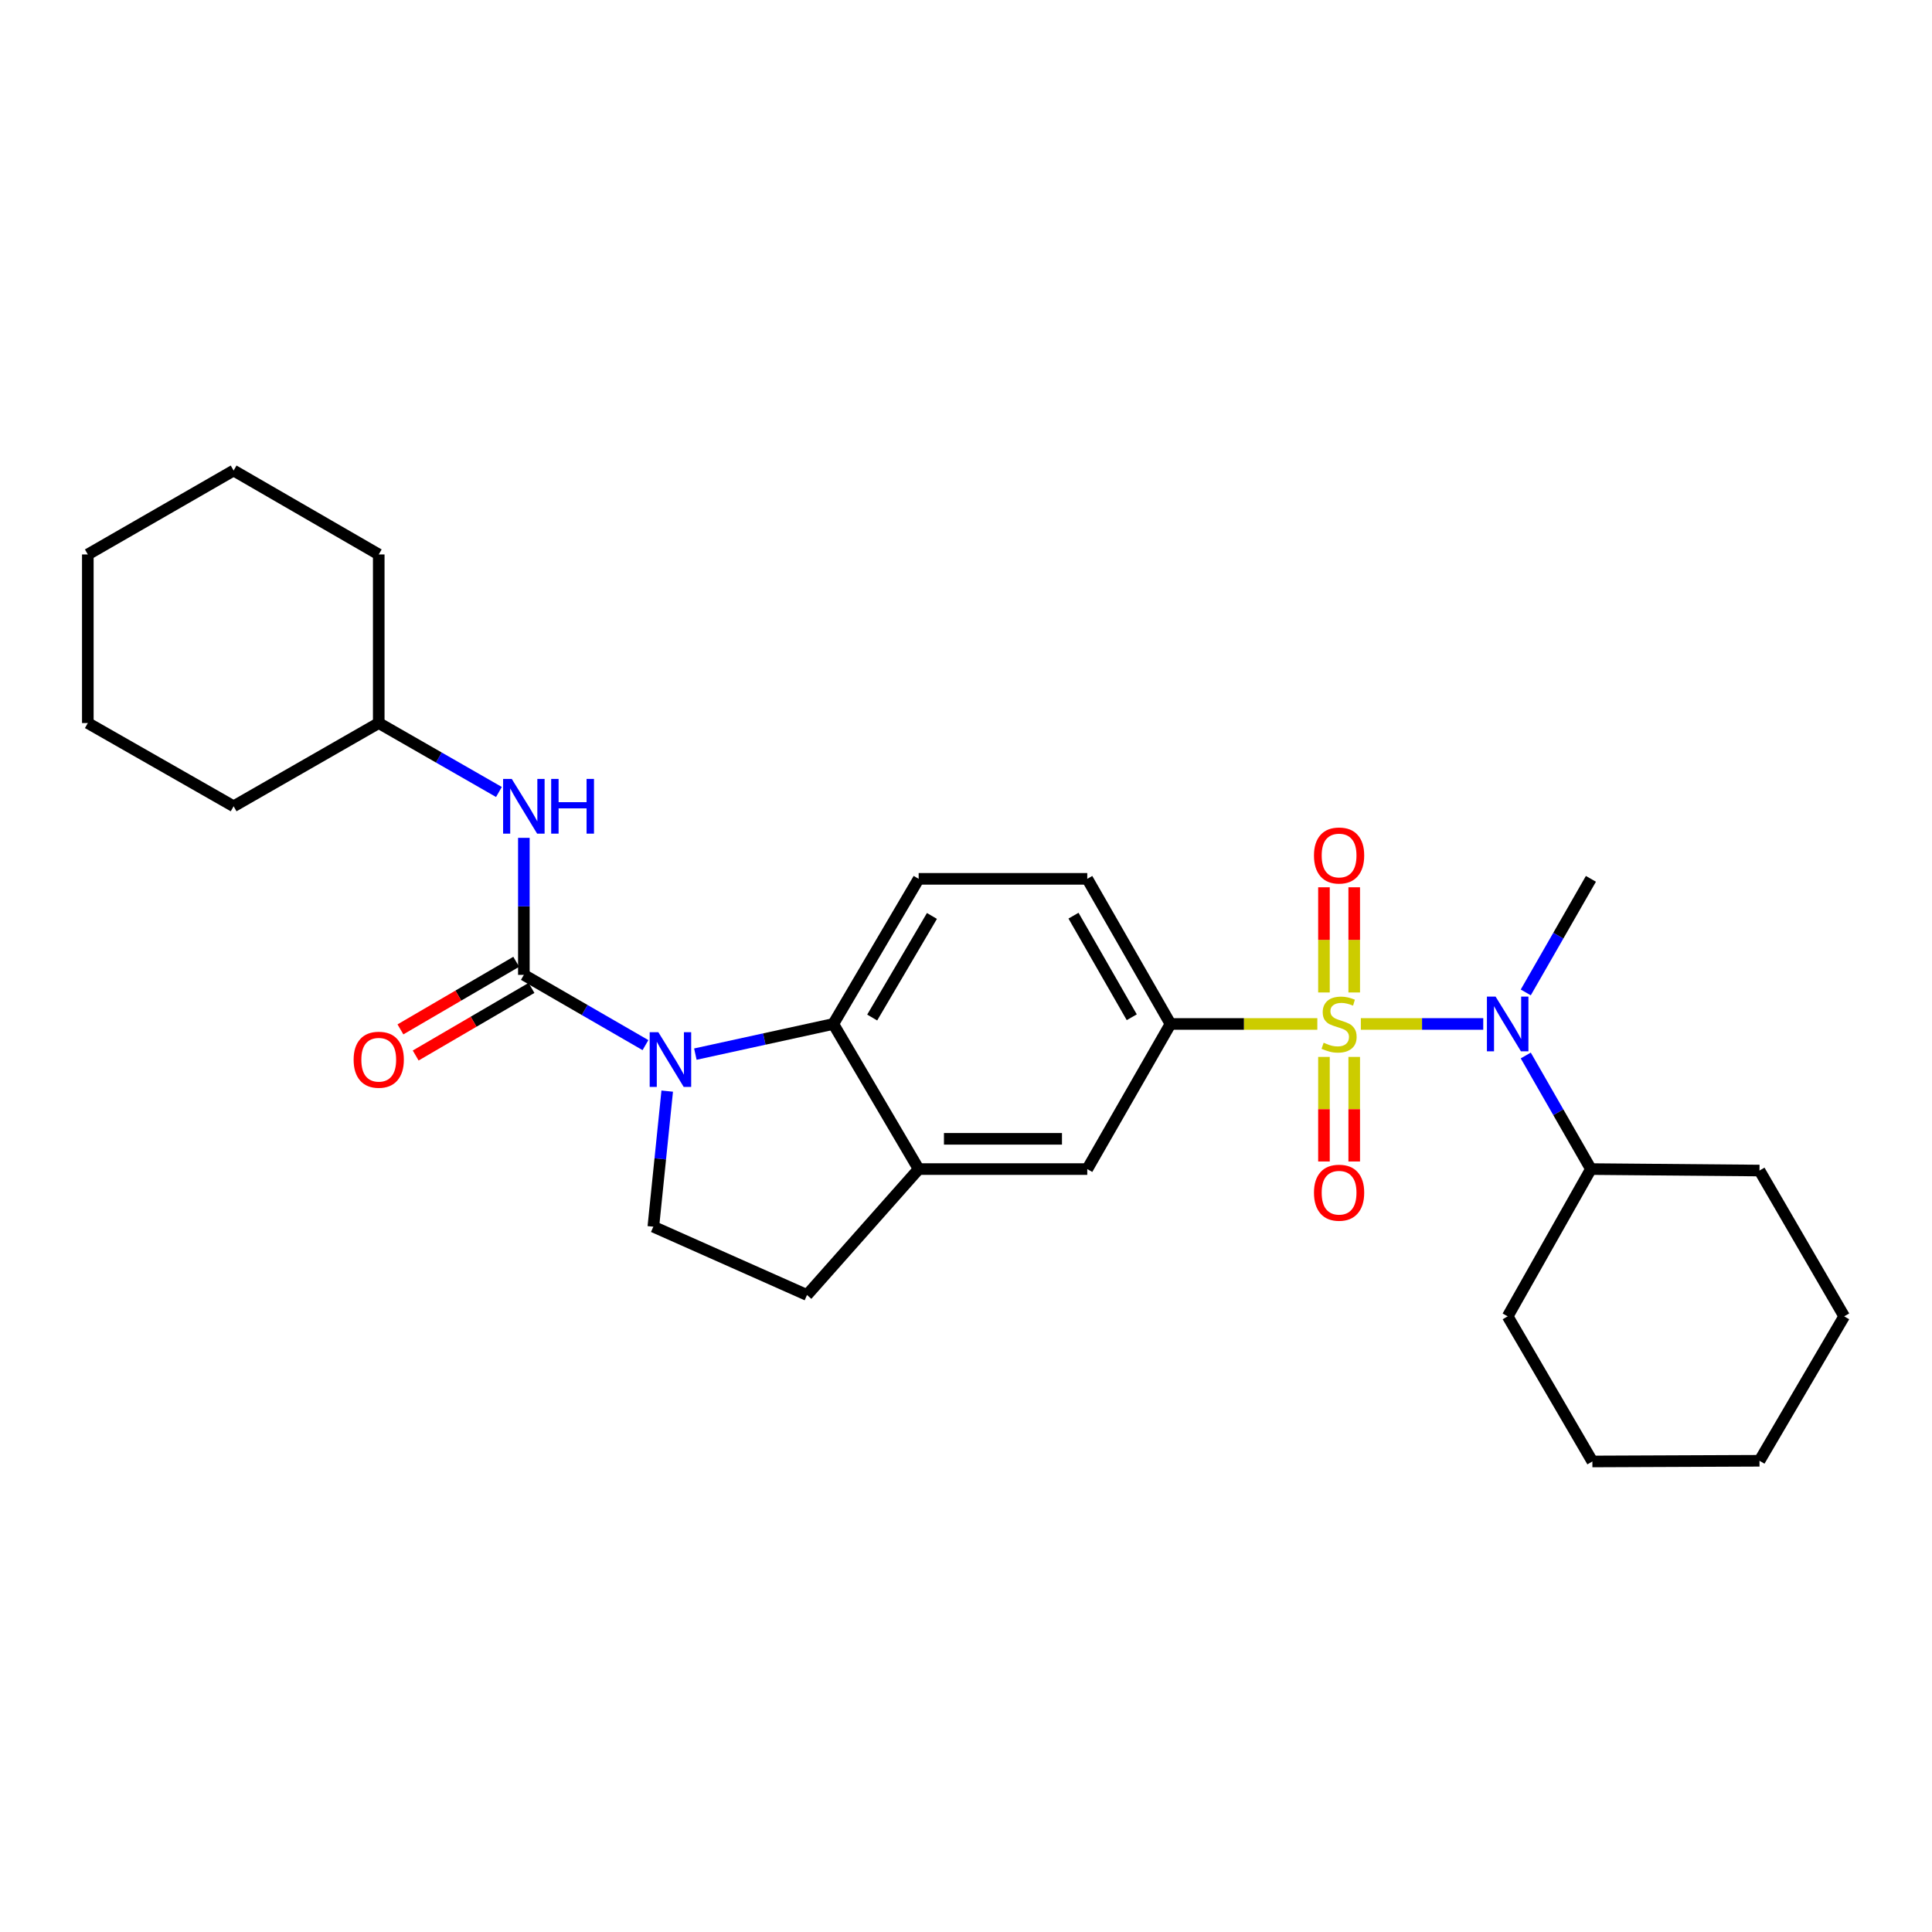 <?xml version='1.0' encoding='iso-8859-1'?>
<svg version='1.1' baseProfile='full'
              xmlns='http://www.w3.org/2000/svg'
                      xmlns:rdkit='http://www.rdkit.org/xml'
                      xmlns:xlink='http://www.w3.org/1999/xlink'
                  xml:space='preserve'
width='1000px' height='1000px' viewBox='0 0 1000 1000'>
<!-- END OF HEADER -->
<rect style='opacity:1.0;fill:#FFFFFF;stroke:none' width='1000' height='1000' x='0' y='0'> </rect>
<path class='bond-2' d='M 704.371,530 L 736.05,530' style='fill:none;fill-rule:evenodd;stroke:#CCCC00;stroke-width:6px;stroke-linecap:butt;stroke-linejoin:miter;stroke-opacity:1' />
<path class='bond-2' d='M 736.05,530 L 767.728,530' style='fill:none;fill-rule:evenodd;stroke:#0000FF;stroke-width:6px;stroke-linecap:butt;stroke-linejoin:miter;stroke-opacity:1' />
<path class='bond-4' d='M 681.848,530 L 643.845,530' style='fill:none;fill-rule:evenodd;stroke:#CCCC00;stroke-width:6px;stroke-linecap:butt;stroke-linejoin:miter;stroke-opacity:1' />
<path class='bond-4' d='M 643.845,530 L 605.843,530' style='fill:none;fill-rule:evenodd;stroke:#000000;stroke-width:6px;stroke-linecap:butt;stroke-linejoin:miter;stroke-opacity:1' />
<path class='bond-9' d='M 685.279,547.061 L 685.279,574.122' style='fill:none;fill-rule:evenodd;stroke:#CCCC00;stroke-width:6px;stroke-linecap:butt;stroke-linejoin:miter;stroke-opacity:1' />
<path class='bond-9' d='M 685.279,574.122 L 685.279,601.183' style='fill:none;fill-rule:evenodd;stroke:#FF0000;stroke-width:6px;stroke-linecap:butt;stroke-linejoin:miter;stroke-opacity:1' />
<path class='bond-9' d='M 700.94,547.061 L 700.94,574.122' style='fill:none;fill-rule:evenodd;stroke:#CCCC00;stroke-width:6px;stroke-linecap:butt;stroke-linejoin:miter;stroke-opacity:1' />
<path class='bond-9' d='M 700.94,574.122 L 700.94,601.183' style='fill:none;fill-rule:evenodd;stroke:#FF0000;stroke-width:6px;stroke-linecap:butt;stroke-linejoin:miter;stroke-opacity:1' />
<path class='bond-10' d='M 700.94,513.698 L 700.94,486.478' style='fill:none;fill-rule:evenodd;stroke:#CCCC00;stroke-width:6px;stroke-linecap:butt;stroke-linejoin:miter;stroke-opacity:1' />
<path class='bond-10' d='M 700.94,486.478 L 700.94,459.258' style='fill:none;fill-rule:evenodd;stroke:#FF0000;stroke-width:6px;stroke-linecap:butt;stroke-linejoin:miter;stroke-opacity:1' />
<path class='bond-10' d='M 685.279,513.698 L 685.279,486.478' style='fill:none;fill-rule:evenodd;stroke:#CCCC00;stroke-width:6px;stroke-linecap:butt;stroke-linejoin:miter;stroke-opacity:1' />
<path class='bond-10' d='M 685.279,486.478 L 685.279,459.258' style='fill:none;fill-rule:evenodd;stroke:#FF0000;stroke-width:6px;stroke-linecap:butt;stroke-linejoin:miter;stroke-opacity:1' />
<path class='bond-0' d='M 359.915,545.608 L 395.616,537.804' style='fill:none;fill-rule:evenodd;stroke:#0000FF;stroke-width:6px;stroke-linecap:butt;stroke-linejoin:miter;stroke-opacity:1' />
<path class='bond-0' d='M 395.616,537.804 L 431.317,530' style='fill:none;fill-rule:evenodd;stroke:#000000;stroke-width:6px;stroke-linecap:butt;stroke-linejoin:miter;stroke-opacity:1' />
<path class='bond-1' d='M 334.087,540.955 L 302.617,522.77' style='fill:none;fill-rule:evenodd;stroke:#0000FF;stroke-width:6px;stroke-linecap:butt;stroke-linejoin:miter;stroke-opacity:1' />
<path class='bond-1' d='M 302.617,522.77 L 271.148,504.585' style='fill:none;fill-rule:evenodd;stroke:#000000;stroke-width:6px;stroke-linecap:butt;stroke-linejoin:miter;stroke-opacity:1' />
<path class='bond-29' d='M 345.347,564.761 L 341.758,599.845' style='fill:none;fill-rule:evenodd;stroke:#0000FF;stroke-width:6px;stroke-linecap:butt;stroke-linejoin:miter;stroke-opacity:1' />
<path class='bond-29' d='M 341.758,599.845 L 338.169,634.929' style='fill:none;fill-rule:evenodd;stroke:#000000;stroke-width:6px;stroke-linecap:butt;stroke-linejoin:miter;stroke-opacity:1' />
<path class='bond-6' d='M 271.148,504.585 L 271.148,469.127' style='fill:none;fill-rule:evenodd;stroke:#000000;stroke-width:6px;stroke-linecap:butt;stroke-linejoin:miter;stroke-opacity:1' />
<path class='bond-6' d='M 271.148,469.127 L 271.148,433.668' style='fill:none;fill-rule:evenodd;stroke:#0000FF;stroke-width:6px;stroke-linecap:butt;stroke-linejoin:miter;stroke-opacity:1' />
<path class='bond-12' d='M 267.201,497.822 L 237.232,515.315' style='fill:none;fill-rule:evenodd;stroke:#000000;stroke-width:6px;stroke-linecap:butt;stroke-linejoin:miter;stroke-opacity:1' />
<path class='bond-12' d='M 237.232,515.315 L 207.263,532.808' style='fill:none;fill-rule:evenodd;stroke:#FF0000;stroke-width:6px;stroke-linecap:butt;stroke-linejoin:miter;stroke-opacity:1' />
<path class='bond-12' d='M 275.095,511.348 L 245.126,528.841' style='fill:none;fill-rule:evenodd;stroke:#000000;stroke-width:6px;stroke-linecap:butt;stroke-linejoin:miter;stroke-opacity:1' />
<path class='bond-12' d='M 245.126,528.841 L 215.157,546.333' style='fill:none;fill-rule:evenodd;stroke:#FF0000;stroke-width:6px;stroke-linecap:butt;stroke-linejoin:miter;stroke-opacity:1' />
<path class='bond-15' d='M 789.732,546.324 L 806.593,575.718' style='fill:none;fill-rule:evenodd;stroke:#0000FF;stroke-width:6px;stroke-linecap:butt;stroke-linejoin:miter;stroke-opacity:1' />
<path class='bond-15' d='M 806.593,575.718 L 823.454,605.112' style='fill:none;fill-rule:evenodd;stroke:#000000;stroke-width:6px;stroke-linecap:butt;stroke-linejoin:miter;stroke-opacity:1' />
<path class='bond-17' d='M 789.732,513.675 L 806.593,484.281' style='fill:none;fill-rule:evenodd;stroke:#0000FF;stroke-width:6px;stroke-linecap:butt;stroke-linejoin:miter;stroke-opacity:1' />
<path class='bond-17' d='M 806.593,484.281 L 823.454,454.887' style='fill:none;fill-rule:evenodd;stroke:#000000;stroke-width:6px;stroke-linecap:butt;stroke-linejoin:miter;stroke-opacity:1' />
<path class='bond-3' d='M 431.317,530 L 475.499,454.887' style='fill:none;fill-rule:evenodd;stroke:#000000;stroke-width:6px;stroke-linecap:butt;stroke-linejoin:miter;stroke-opacity:1' />
<path class='bond-3' d='M 451.444,526.673 L 482.371,474.094' style='fill:none;fill-rule:evenodd;stroke:#000000;stroke-width:6px;stroke-linecap:butt;stroke-linejoin:miter;stroke-opacity:1' />
<path class='bond-28' d='M 431.317,530 L 475.499,605.112' style='fill:none;fill-rule:evenodd;stroke:#000000;stroke-width:6px;stroke-linecap:butt;stroke-linejoin:miter;stroke-opacity:1' />
<path class='bond-8' d='M 605.843,530 L 562.766,605.112' style='fill:none;fill-rule:evenodd;stroke:#000000;stroke-width:6px;stroke-linecap:butt;stroke-linejoin:miter;stroke-opacity:1' />
<path class='bond-13' d='M 605.843,530 L 562.766,454.887' style='fill:none;fill-rule:evenodd;stroke:#000000;stroke-width:6px;stroke-linecap:butt;stroke-linejoin:miter;stroke-opacity:1' />
<path class='bond-13' d='M 585.796,526.524 L 555.642,473.945' style='fill:none;fill-rule:evenodd;stroke:#000000;stroke-width:6px;stroke-linecap:butt;stroke-linejoin:miter;stroke-opacity:1' />
<path class='bond-5' d='M 475.499,605.112 L 562.766,605.112' style='fill:none;fill-rule:evenodd;stroke:#000000;stroke-width:6px;stroke-linecap:butt;stroke-linejoin:miter;stroke-opacity:1' />
<path class='bond-5' d='M 488.589,589.451 L 549.676,589.451' style='fill:none;fill-rule:evenodd;stroke:#000000;stroke-width:6px;stroke-linecap:butt;stroke-linejoin:miter;stroke-opacity:1' />
<path class='bond-14' d='M 475.499,605.112 L 417.71,670.288' style='fill:none;fill-rule:evenodd;stroke:#000000;stroke-width:6px;stroke-linecap:butt;stroke-linejoin:miter;stroke-opacity:1' />
<path class='bond-16' d='M 258.243,409.926 L 227.14,392.088' style='fill:none;fill-rule:evenodd;stroke:#0000FF;stroke-width:6px;stroke-linecap:butt;stroke-linejoin:miter;stroke-opacity:1' />
<path class='bond-16' d='M 227.14,392.088 L 196.036,374.25' style='fill:none;fill-rule:evenodd;stroke:#000000;stroke-width:6px;stroke-linecap:butt;stroke-linejoin:miter;stroke-opacity:1' />
<path class='bond-7' d='M 338.169,634.929 L 417.71,670.288' style='fill:none;fill-rule:evenodd;stroke:#000000;stroke-width:6px;stroke-linecap:butt;stroke-linejoin:miter;stroke-opacity:1' />
<path class='bond-11' d='M 475.499,454.887 L 562.766,454.887' style='fill:none;fill-rule:evenodd;stroke:#000000;stroke-width:6px;stroke-linecap:butt;stroke-linejoin:miter;stroke-opacity:1' />
<path class='bond-18' d='M 823.454,605.112 L 910.712,605.869' style='fill:none;fill-rule:evenodd;stroke:#000000;stroke-width:6px;stroke-linecap:butt;stroke-linejoin:miter;stroke-opacity:1' />
<path class='bond-19' d='M 823.454,605.112 L 780.368,681.338' style='fill:none;fill-rule:evenodd;stroke:#000000;stroke-width:6px;stroke-linecap:butt;stroke-linejoin:miter;stroke-opacity:1' />
<path class='bond-20' d='M 196.036,374.25 L 196.036,286.983' style='fill:none;fill-rule:evenodd;stroke:#000000;stroke-width:6px;stroke-linecap:butt;stroke-linejoin:miter;stroke-opacity:1' />
<path class='bond-21' d='M 196.036,374.25 L 120.924,417.327' style='fill:none;fill-rule:evenodd;stroke:#000000;stroke-width:6px;stroke-linecap:butt;stroke-linejoin:miter;stroke-opacity:1' />
<path class='bond-23' d='M 910.712,605.869 L 954.545,681.338' style='fill:none;fill-rule:evenodd;stroke:#000000;stroke-width:6px;stroke-linecap:butt;stroke-linejoin:miter;stroke-opacity:1' />
<path class='bond-22' d='M 780.368,681.338 L 824.21,756.45' style='fill:none;fill-rule:evenodd;stroke:#000000;stroke-width:6px;stroke-linecap:butt;stroke-linejoin:miter;stroke-opacity:1' />
<path class='bond-24' d='M 196.036,286.983 L 120.924,243.55' style='fill:none;fill-rule:evenodd;stroke:#000000;stroke-width:6px;stroke-linecap:butt;stroke-linejoin:miter;stroke-opacity:1' />
<path class='bond-25' d='M 120.924,417.327 L 45.455,374.25' style='fill:none;fill-rule:evenodd;stroke:#000000;stroke-width:6px;stroke-linecap:butt;stroke-linejoin:miter;stroke-opacity:1' />
<path class='bond-27' d='M 824.21,756.45 L 910.712,756.093' style='fill:none;fill-rule:evenodd;stroke:#000000;stroke-width:6px;stroke-linecap:butt;stroke-linejoin:miter;stroke-opacity:1' />
<path class='bond-30' d='M 954.545,681.338 L 910.712,756.093' style='fill:none;fill-rule:evenodd;stroke:#000000;stroke-width:6px;stroke-linecap:butt;stroke-linejoin:miter;stroke-opacity:1' />
<path class='bond-31' d='M 120.924,243.55 L 45.455,286.983' style='fill:none;fill-rule:evenodd;stroke:#000000;stroke-width:6px;stroke-linecap:butt;stroke-linejoin:miter;stroke-opacity:1' />
<path class='bond-26' d='M 45.455,374.25 L 45.455,286.983' style='fill:none;fill-rule:evenodd;stroke:#000000;stroke-width:6px;stroke-linecap:butt;stroke-linejoin:miter;stroke-opacity:1' />
<path  class='atom-0' d='M 685.11 539.72
Q 685.43 539.84, 686.75 540.4
Q 688.07 540.96, 689.51 541.32
Q 690.99 541.64, 692.43 541.64
Q 695.11 541.64, 696.67 540.36
Q 698.23 539.04, 698.23 536.76
Q 698.23 535.2, 697.43 534.24
Q 696.67 533.28, 695.47 532.76
Q 694.27 532.24, 692.27 531.64
Q 689.75 530.88, 688.23 530.16
Q 686.75 529.44, 685.67 527.92
Q 684.63 526.4, 684.63 523.84
Q 684.63 520.28, 687.03 518.08
Q 689.47 515.88, 694.27 515.88
Q 697.55 515.88, 701.27 517.44
L 700.35 520.52
Q 696.95 519.12, 694.39 519.12
Q 691.63 519.12, 690.11 520.28
Q 688.59 521.4, 688.63 523.36
Q 688.63 524.88, 689.39 525.8
Q 690.19 526.72, 691.31 527.24
Q 692.47 527.76, 694.39 528.36
Q 696.95 529.16, 698.47 529.96
Q 699.99 530.76, 701.07 532.4
Q 702.19 534, 702.19 536.76
Q 702.19 540.68, 699.55 542.8
Q 696.95 544.88, 692.59 544.88
Q 690.07 544.88, 688.15 544.32
Q 686.27 543.8, 684.03 542.88
L 685.11 539.72
' fill='#CCCC00'/>
<path  class='atom-1' d='M 340.757 534.268
L 350.037 549.268
Q 350.957 550.748, 352.437 553.428
Q 353.917 556.108, 353.997 556.268
L 353.997 534.268
L 357.757 534.268
L 357.757 562.588
L 353.877 562.588
L 343.917 546.188
Q 342.757 544.268, 341.517 542.068
Q 340.317 539.868, 339.957 539.188
L 339.957 562.588
L 336.277 562.588
L 336.277 534.268
L 340.757 534.268
' fill='#0000FF'/>
<path  class='atom-3' d='M 774.108 515.84
L 783.388 530.84
Q 784.308 532.32, 785.788 535
Q 787.268 537.68, 787.348 537.84
L 787.348 515.84
L 791.108 515.84
L 791.108 544.16
L 787.228 544.16
L 777.268 527.76
Q 776.108 525.84, 774.868 523.64
Q 773.668 521.44, 773.308 520.76
L 773.308 544.16
L 769.628 544.16
L 769.628 515.84
L 774.108 515.84
' fill='#0000FF'/>
<path  class='atom-7' d='M 264.888 403.167
L 274.168 418.167
Q 275.088 419.647, 276.568 422.327
Q 278.048 425.007, 278.128 425.167
L 278.128 403.167
L 281.888 403.167
L 281.888 431.487
L 278.008 431.487
L 268.048 415.087
Q 266.888 413.167, 265.648 410.967
Q 264.448 408.767, 264.088 408.087
L 264.088 431.487
L 260.408 431.487
L 260.408 403.167
L 264.888 403.167
' fill='#0000FF'/>
<path  class='atom-7' d='M 285.288 403.167
L 289.128 403.167
L 289.128 415.207
L 303.608 415.207
L 303.608 403.167
L 307.448 403.167
L 307.448 431.487
L 303.608 431.487
L 303.608 418.407
L 289.128 418.407
L 289.128 431.487
L 285.288 431.487
L 285.288 403.167
' fill='#0000FF'/>
<path  class='atom-10' d='M 680.11 617.338
Q 680.11 610.538, 683.47 606.738
Q 686.83 602.938, 693.11 602.938
Q 699.39 602.938, 702.75 606.738
Q 706.11 610.538, 706.11 617.338
Q 706.11 624.218, 702.71 628.138
Q 699.31 632.018, 693.11 632.018
Q 686.87 632.018, 683.47 628.138
Q 680.11 624.258, 680.11 617.338
M 693.11 628.818
Q 697.43 628.818, 699.75 625.938
Q 702.11 623.018, 702.11 617.338
Q 702.11 611.778, 699.75 608.978
Q 697.43 606.138, 693.11 606.138
Q 688.79 606.138, 686.43 608.938
Q 684.11 611.738, 684.11 617.338
Q 684.11 623.058, 686.43 625.938
Q 688.79 628.818, 693.11 628.818
' fill='#FF0000'/>
<path  class='atom-11' d='M 680.11 442.804
Q 680.11 436.004, 683.47 432.204
Q 686.83 428.404, 693.11 428.404
Q 699.39 428.404, 702.75 432.204
Q 706.11 436.004, 706.11 442.804
Q 706.11 449.684, 702.71 453.604
Q 699.31 457.484, 693.11 457.484
Q 686.87 457.484, 683.47 453.604
Q 680.11 449.724, 680.11 442.804
M 693.11 454.284
Q 697.43 454.284, 699.75 451.404
Q 702.11 448.484, 702.11 442.804
Q 702.11 437.244, 699.75 434.444
Q 697.43 431.604, 693.11 431.604
Q 688.79 431.604, 686.43 434.404
Q 684.11 437.204, 684.11 442.804
Q 684.11 448.524, 686.43 451.404
Q 688.79 454.284, 693.11 454.284
' fill='#FF0000'/>
<path  class='atom-13' d='M 183.036 548.508
Q 183.036 541.708, 186.396 537.908
Q 189.756 534.108, 196.036 534.108
Q 202.316 534.108, 205.676 537.908
Q 209.036 541.708, 209.036 548.508
Q 209.036 555.388, 205.636 559.308
Q 202.236 563.188, 196.036 563.188
Q 189.796 563.188, 186.396 559.308
Q 183.036 555.428, 183.036 548.508
M 196.036 559.988
Q 200.356 559.988, 202.676 557.108
Q 205.036 554.188, 205.036 548.508
Q 205.036 542.948, 202.676 540.148
Q 200.356 537.308, 196.036 537.308
Q 191.716 537.308, 189.356 540.108
Q 187.036 542.908, 187.036 548.508
Q 187.036 554.228, 189.356 557.108
Q 191.716 559.988, 196.036 559.988
' fill='#FF0000'/>
</svg>
